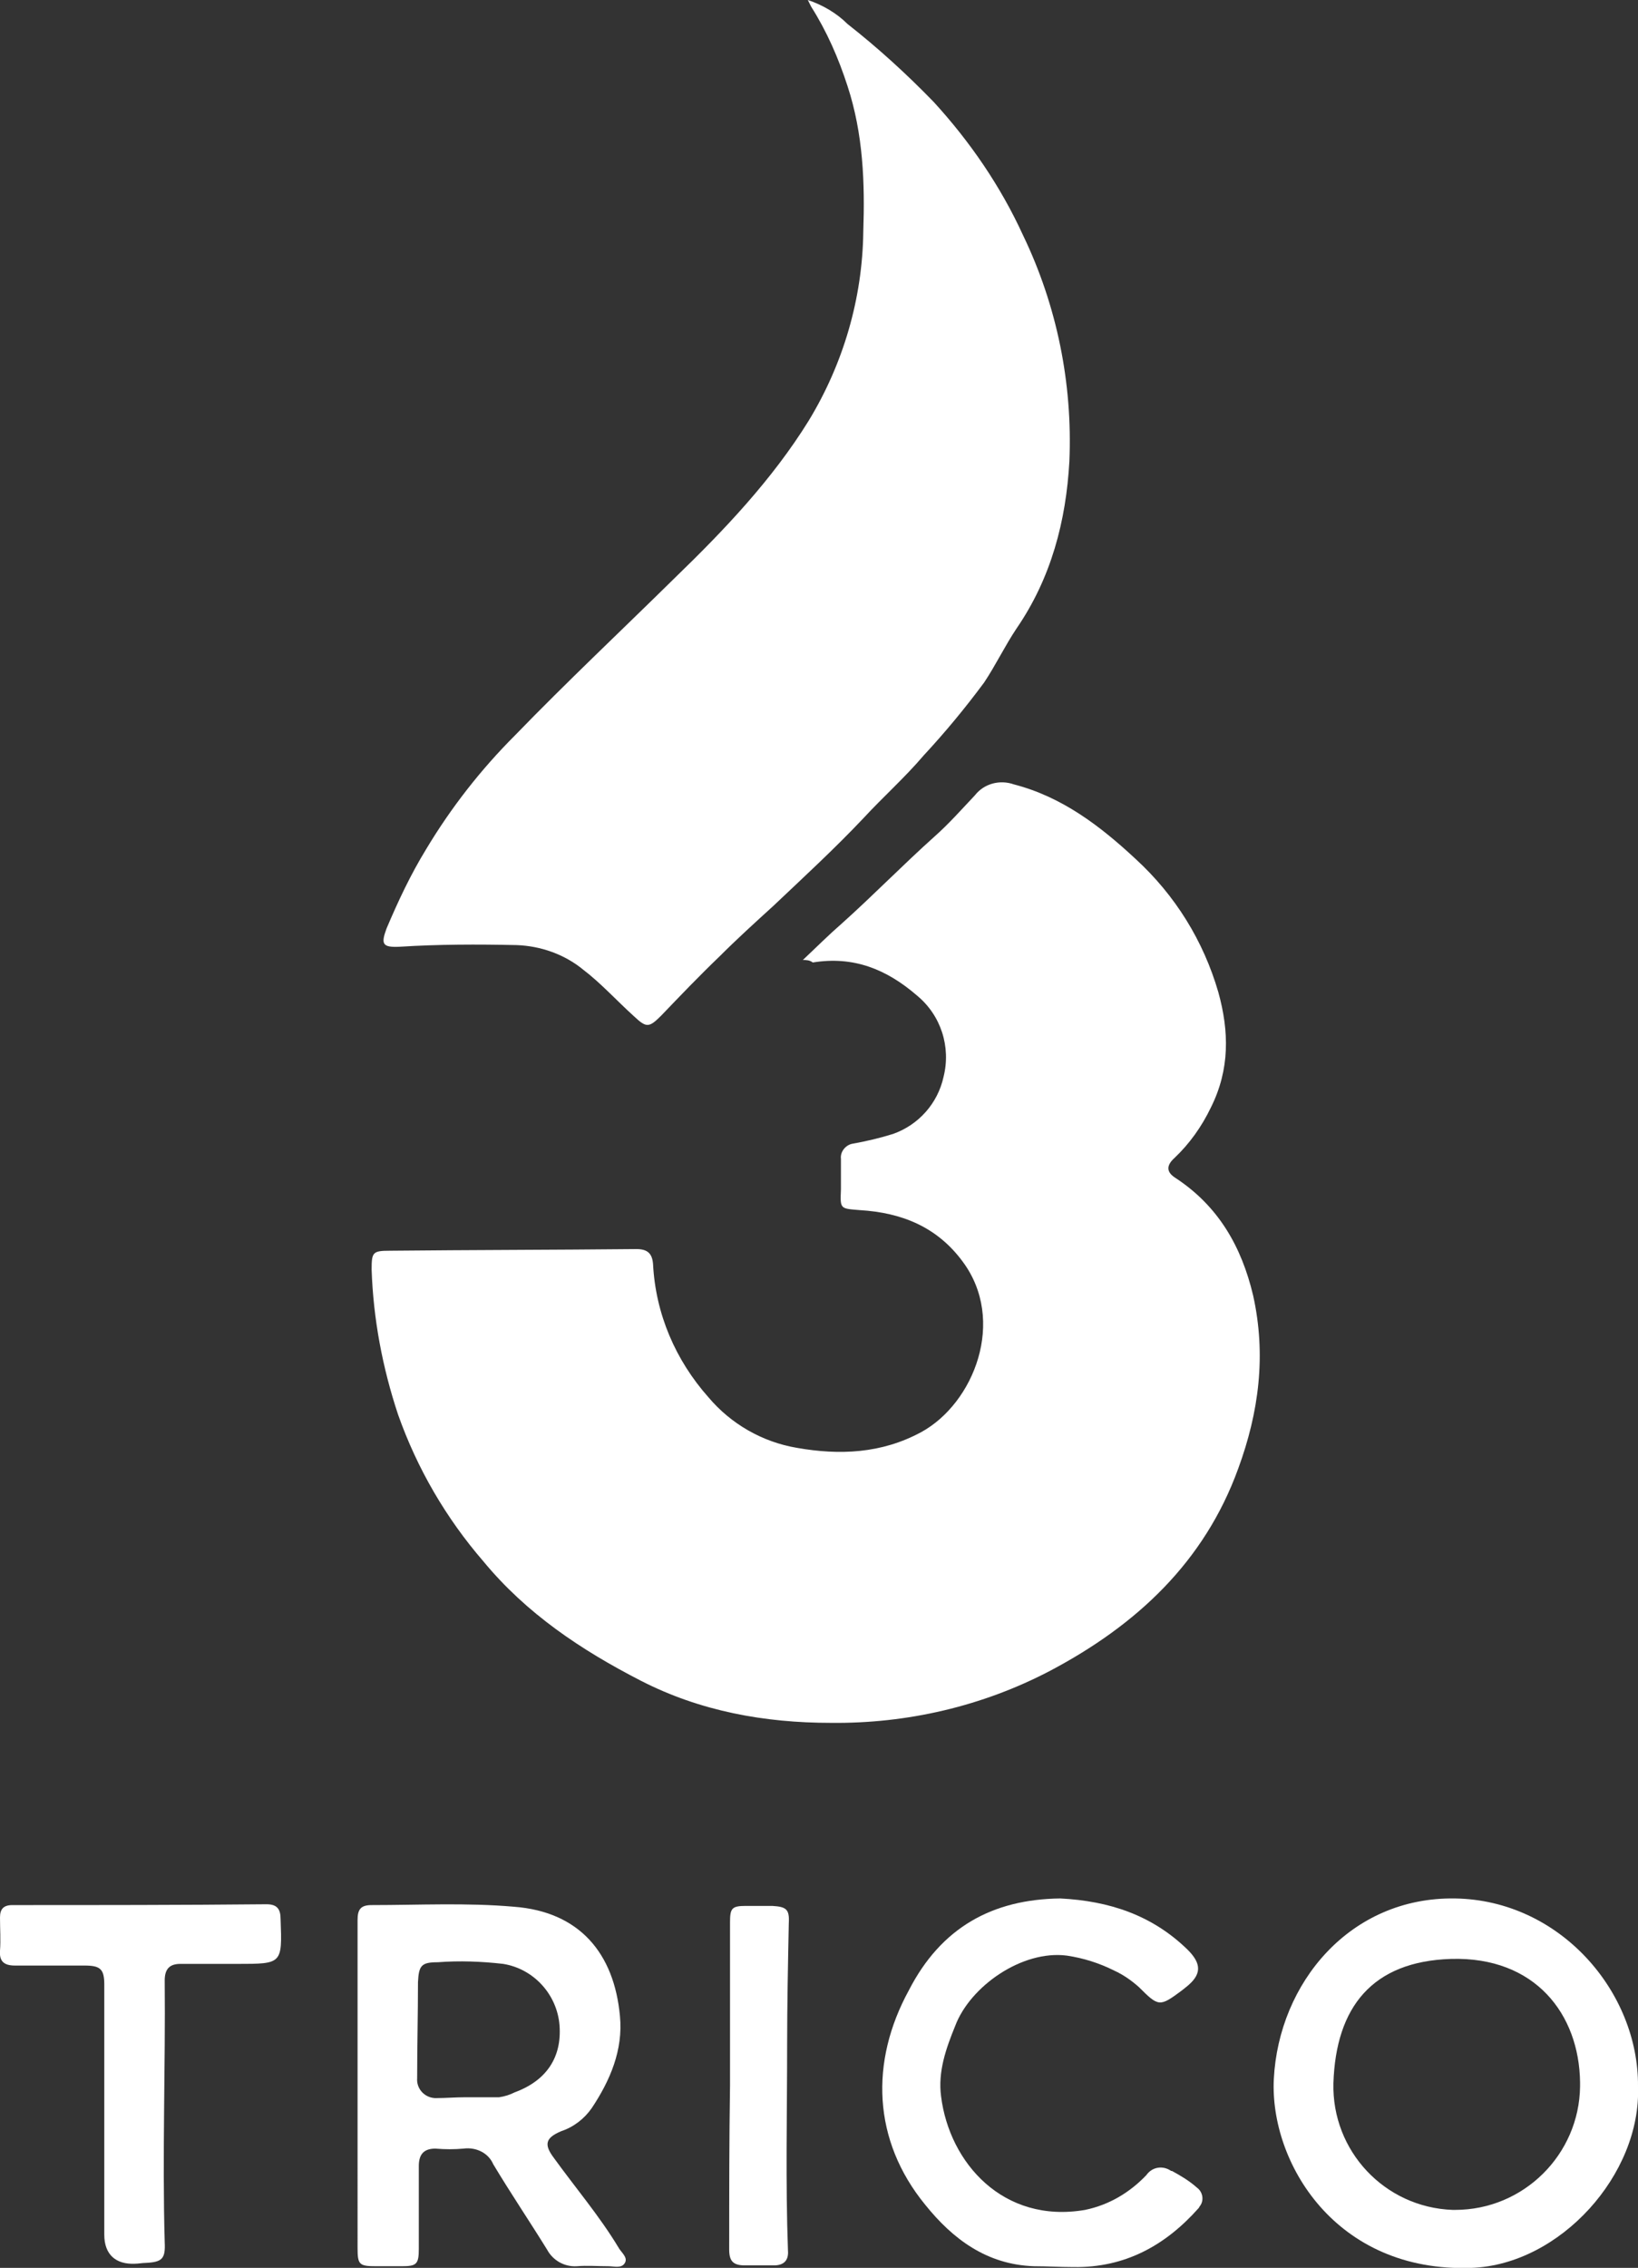 <svg xmlns="http://www.w3.org/2000/svg" xmlns:xlink="http://www.w3.org/1999/xlink" id="b4dbcb9e-c9af-4cc2-a12f-2b362c67069f" x="0px" y="0px" viewBox="0 0 197.9 273.8" style="enable-background:new 0 0 197.9 273.8;" xml:space="preserve"><rect x="0" y="0" width="197.9" height="273.8" fill="#333333" stroke="none"/><style type="text/css">	.st0{fill:#FFFFFF;}</style><path class="st0" d="M97,115.9c1.8-1.7,3.2-3.1,4.7-4.4c3.8-3.4,7.4-7.1,11.2-10.5c1.7-1.5,3.3-3.3,4.9-5c1.1-1.4,3-1.9,4.7-1.3 c5.8,1.5,10.4,5,14.7,9c4.8,4.4,8.2,9.9,10,16.1c1.3,4.7,1.4,9.3-0.9,13.9c-1.1,2.3-2.6,4.4-4.4,6.1c-1,0.9-1,1.7,0.1,2.4 c5.2,3.4,8,8.3,9.4,14.2c1.6,7.2,0.7,14.1-1.8,20.9c-4.1,11.3-12.3,18.9-22.7,24.4c-8.2,4.3-17.3,6.4-26.5,6.3c-8,0-15.8-1.4-23-5.1 s-13.8-8.1-19-14.4c-4.5-5.2-8-11.2-10.3-17.7c-1.9-5.7-3-11.6-3.2-17.5c0-2.1,0.1-2.3,2.2-2.3c9.9-0.1,19.8-0.1,29.8-0.2 c1.4,0,1.9,0.6,2,1.8c0.3,6,2.7,11.6,6.7,16.1c2.7,3.2,6.5,5.4,10.7,6.1c5.1,0.9,10.2,0.7,15-1.9c6.4-3.5,10.3-13.5,5-20.6 c-3.1-4.2-7.4-5.9-12.4-6.2c-2.4-0.2-2.4-0.1-2.3-2.5c0-1.2,0-2.4,0-3.7c-0.1-0.8,0.5-1.6,1.3-1.8c0,0,0,0,0,0 c1.7-0.3,3.4-0.7,5-1.2c3.1-1.1,5.4-3.7,6.1-6.9c0.9-3.6-0.3-7.4-3.2-9.8c-3.7-3.2-7.7-4.8-12.6-4C97.8,115.9,97.4,115.9,97,115.9z"></path><path class="st0" d="M97.6,0c1.8,0.6,3.5,1.6,4.8,2.9c3.7,2.9,7.2,6.1,10.4,9.4c4.4,4.8,8.1,10.2,10.8,16.1c4.1,8.5,6,17.9,5.6,27.3 c-0.4,7.2-2.2,14.1-6.4,20.2c-1.4,2.1-2.5,4.4-3.9,6.5c-2.3,3.1-4.7,6-7.3,8.8c-2.3,2.7-4.9,5-7.3,7.6c-3.5,3.7-7.2,7.1-10.9,10.6 c-2.2,2-4.4,4-6.5,6.1c-2.4,2.3-4.7,4.7-7,7.1c-1.5,1.5-1.8,1.5-3.3,0.1c-2.1-1.9-4-4-6.1-5.6c-2.3-1.9-5.2-2.9-8.1-3 c-4.7-0.1-9.4-0.1-14.1,0.2c-2.1,0.1-2.3-0.3-1.6-2.2c1.4-3.3,2.9-6.5,4.8-9.6c3-5,6.6-9.6,10.7-13.7c6.3-6.5,12.9-12.7,19.3-19 c6-5.8,11.8-11.9,16.2-19c4.2-6.9,6.5-14.8,6.6-22.8c0.2-5.9,0-11.8-1.9-17.6c-1.1-3.4-2.5-6.6-4.4-9.6C97.9,0.6,97.8,0.4,97.6,0z"></path><path class="st0" d="M197.9,251.9c0.4,10.6-9.4,21.5-20.1,21.9c-16.5,0.6-24.4-12.8-23.9-22.8c0.6-11.6,9.2-22,21.9-21.8 S198,240.5,197.9,251.9z M175.8,266.8c8.3,0,15-6.7,15.1-14.9c0-0.2,0-0.3,0-0.5c-0.1-8.2-5.4-15.2-15.6-14.9 c-9.5,0.3-13.9,5.8-14.2,15c-0.2,8.2,6.2,15,14.4,15.3C175.6,266.8,175.7,266.8,175.8,266.8z"></path><path class="st0" d="M43.2,251.8c0-6.7,0-13.3,0-20c0-1.3,0.4-1.8,1.7-1.8c5.7,0,11.5-0.3,17.2,0.2c7.9,0.6,12.1,5.6,12.8,13.2 c0.4,4.1-1.2,7.8-3.4,11.1c-0.9,1.3-2.2,2.3-3.7,2.8c-1.9,0.8-2.1,1.6-0.9,3.2c2.6,3.6,5.5,7,7.8,10.8c0.3,0.6,1.2,1.2,0.8,1.9 s-1.3,0.4-2,0.4c-1.3,0-2.6-0.1-3.8,0c-1.5,0.1-2.9-0.7-3.6-2c-2.1-3.4-4.4-6.8-6.5-10.3c-0.6-1.4-2.1-2.1-3.6-1.9 c-1.1,0.1-2.2,0.1-3.4,0c-1.4,0-2,0.7-2,2.1c0,3.3,0,6.7,0,10c0,1.9-0.3,2.1-2.1,2.1c-1,0-2.1,0-3.1,0c-2,0-2.2-0.2-2.2-2.2 C43.2,264.9,43.2,258.3,43.2,251.8L43.2,251.8z M56.2,253.2L56.2,253.2c1.4,0,2.7,0,4.1,0c0.7-0.1,1.3-0.3,1.9-0.6 c3.8-1.4,5.7-4.2,5.4-8.1c-0.3-3.7-3.1-6.8-6.8-7.4c-2.6-0.3-5.3-0.4-7.9-0.2c-2,0-2.3,0.4-2.4,2.4c0,3.9-0.1,7.7-0.1,11.6 c-0.1,1.2,0.8,2.3,2.1,2.4c0.1,0,0.2,0,0.3,0C53.9,253.3,55,253.2,56.2,253.2L56.2,253.2z"></path><path class="st0" d="M128.1,229.2c5.9,0.3,11.1,2,15.4,6.2c1.7,1.7,1.7,3-0.2,4.5l-0.5,0.4c-2.7,2-2.8,2-5.2-0.4 c-0.9-0.8-1.9-1.5-3-2c-1.8-0.9-3.7-1.5-5.7-1.8c-5.4-0.7-11.7,3.7-13.5,8.5c-1.1,2.7-2.1,5.5-1.7,8.5c1,8,7.5,15.4,17.4,13.7 c2.9-0.6,5.4-2.1,7.4-4.2c0.7-1,2-1.2,3-0.5c0,0,0,0,0.1,0c1.1,0.6,2.1,1.2,3,2c0.7,0.5,0.9,1.5,0.4,2.2c-0.1,0.1-0.1,0.2-0.2,0.3 c-4,4.5-8.9,7.2-15.1,7.1c-1.6,0-3.2-0.1-4.8-0.1c-5.7-0.2-9.8-3.3-13.1-7.4c-6.4-7.8-6.7-17.3-2-25.9 C113.7,232.7,119.9,229.3,128.1,229.2z"></path><path class="st0" d="M12.6,254.6c0-5,0-10,0-15c0-1.9-0.5-2.3-2.4-2.3c-2.8,0-5.6,0-8.4,0c-1.3,0-1.9-0.5-1.8-1.8s0-2.6,0-4 c0-1,0.4-1.5,1.5-1.5c10.2,0,20.4,0,30.7-0.1c1.3,0,1.7,0.6,1.7,1.8c0.2,5.4,0.2,5.4-5.2,5.4c-2.3,0-4.6,0-6.9,0 c-1.3,0-1.9,0.6-1.9,2c0.1,10.5-0.3,21,0,31.6c0.1,2-0.3,2.4-2.3,2.5c-0.4,0-0.9,0.1-1.3,0.1c-2.3,0.1-3.7-1.1-3.7-3.5 c0-5.1,0-10.2,0-15.3L12.6,254.6z"></path><path class="st0" d="M88.2,251.8c0-6.6,0-13.1,0-19.7c0-1.7,0.2-2,1.9-2c1.1,0,2.2,0,3.2,0c1.7,0.1,2.1,0.4,2,2.1 c-0.1,4.9-0.2,9.9-0.2,14.8c0,8.2-0.2,16.4,0.1,24.7c0.1,1.2-0.5,1.8-1.7,1.8s-2.4,0-3.5,0c-1.4,0-1.9-0.5-1.9-1.9 C88.1,265,88.1,258.4,88.2,251.8L88.2,251.8z"></path></svg>